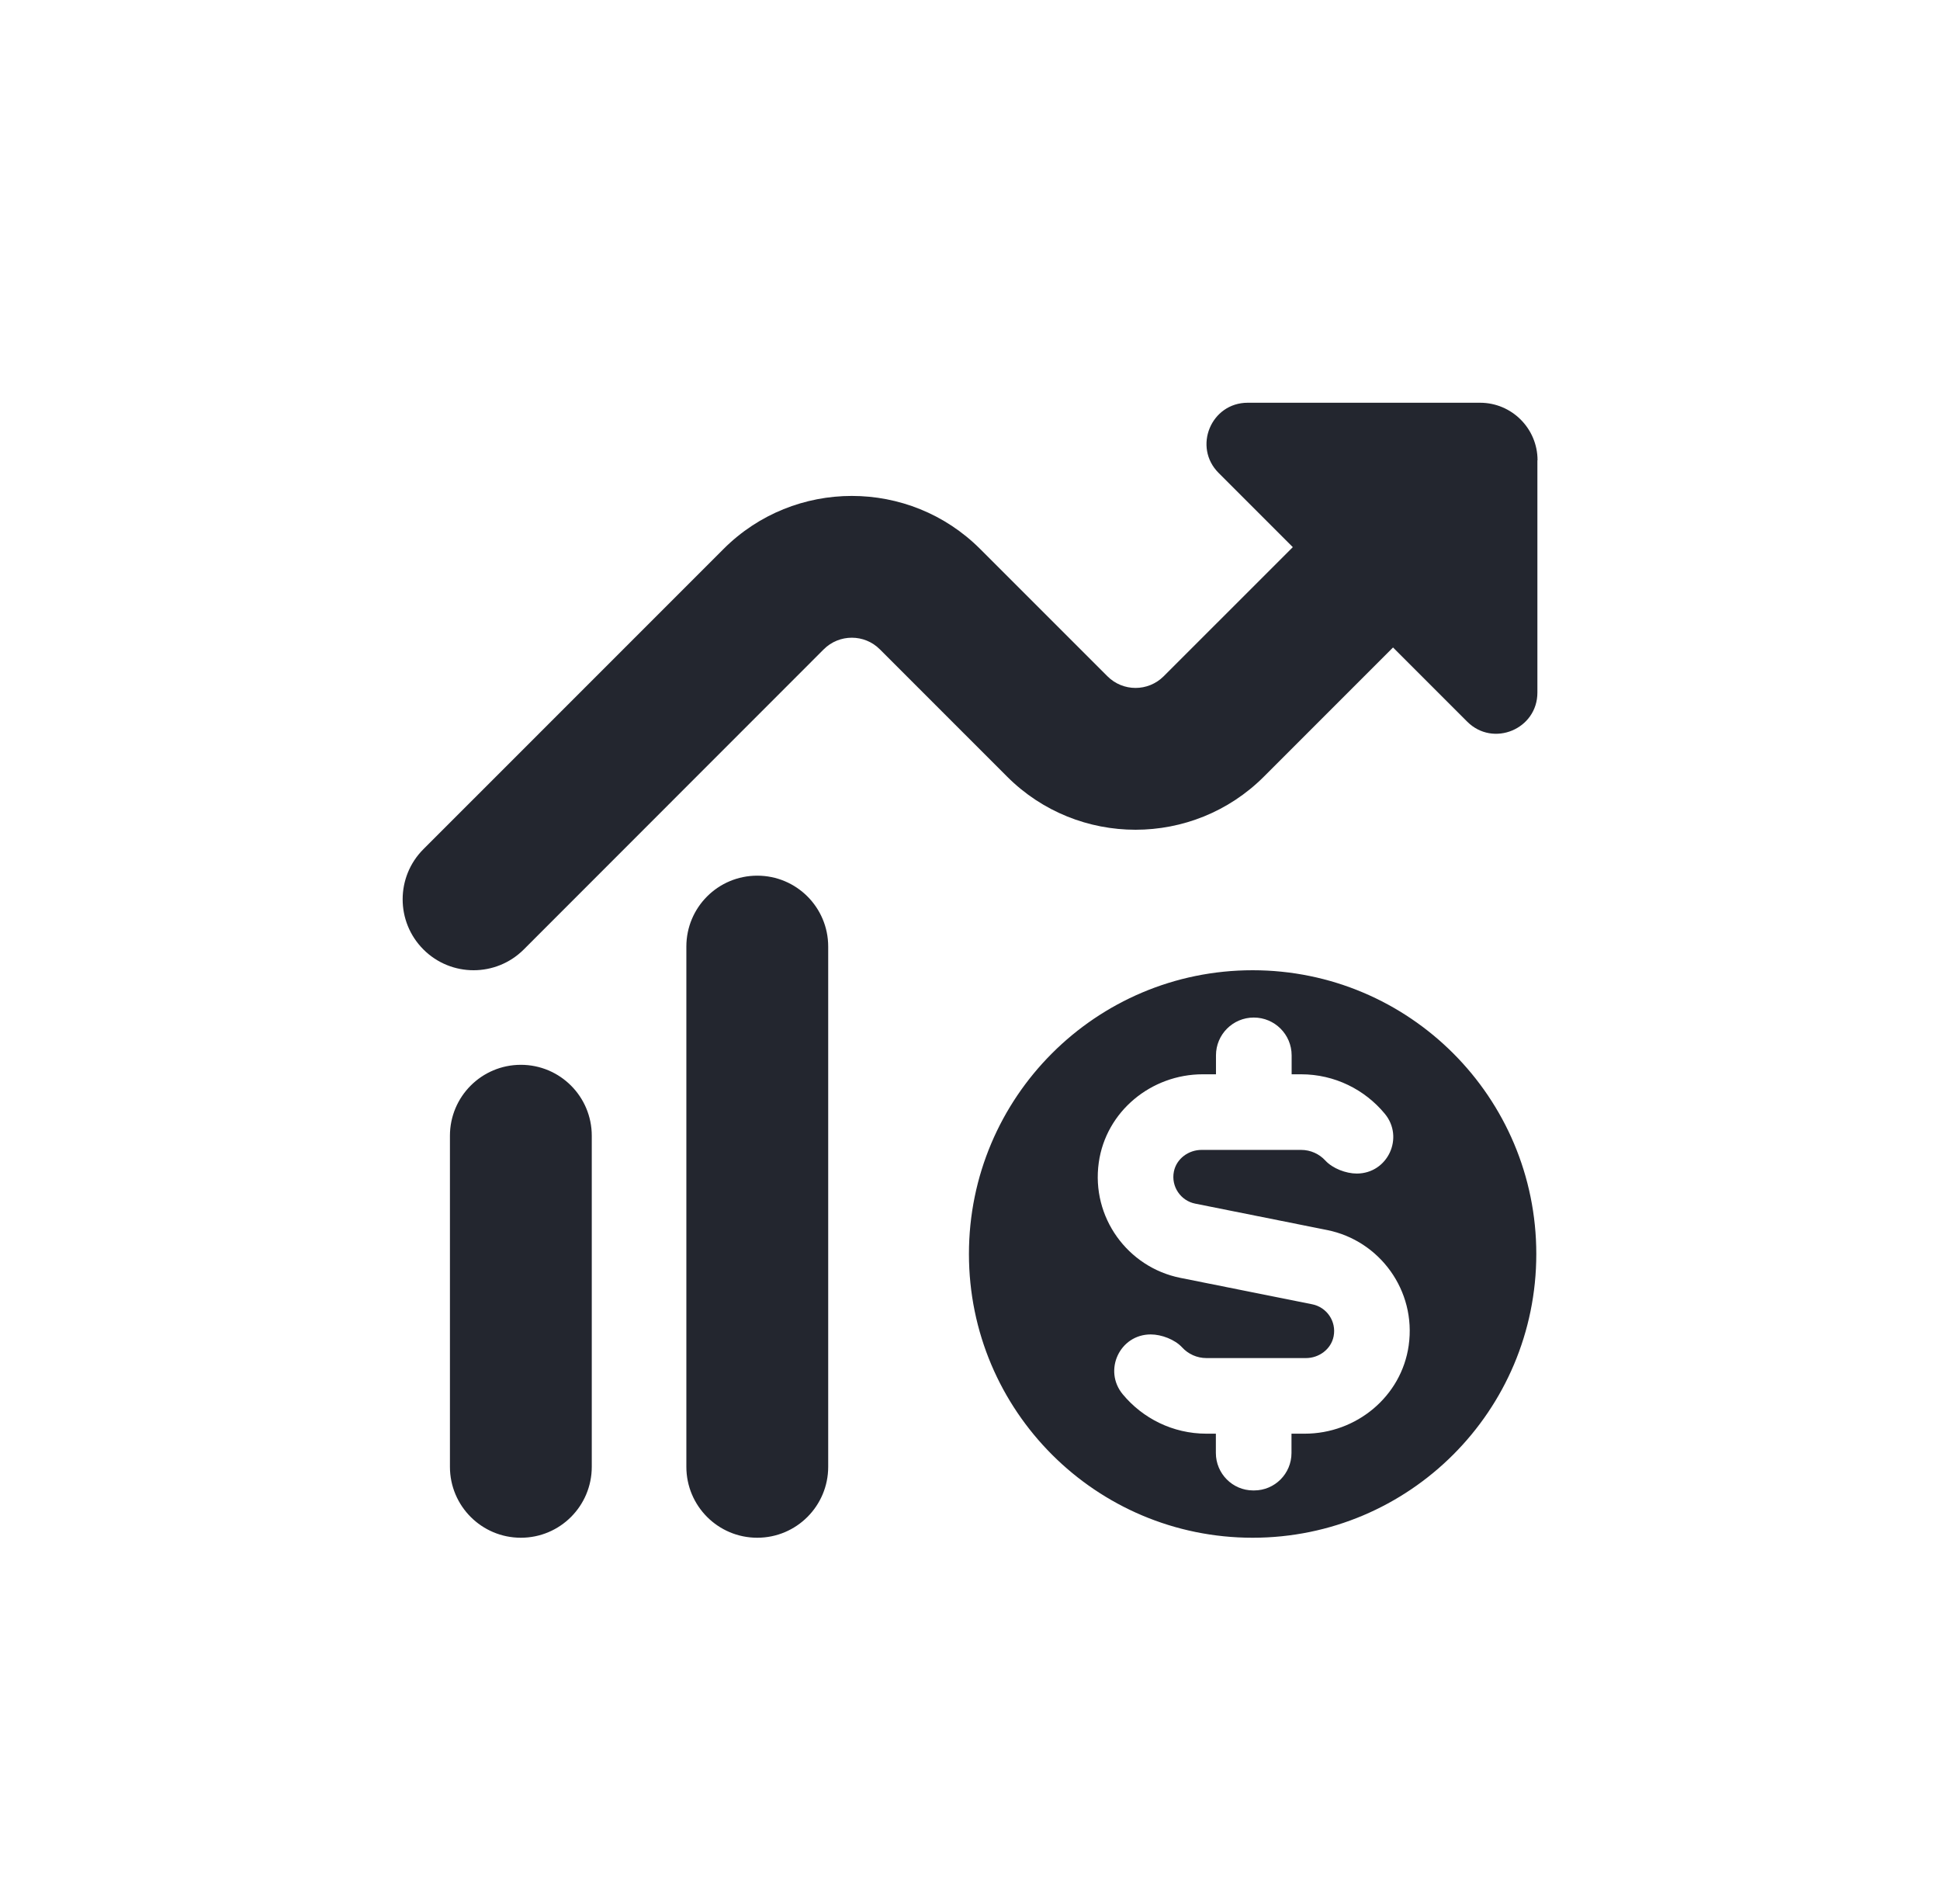 <svg width="53" height="52" viewBox="0 0 53 52" fill="none" xmlns="http://www.w3.org/2000/svg">
<g clip-path="url(#clip0_3122_868)">
<path d="M34.221 26.5C29.94 26.5 26.471 29.969 26.471 34.25C26.471 38.531 29.94 42 34.221 42C38.502 42 41.971 38.531 41.971 34.25C41.971 29.969 38.502 26.5 34.221 26.5ZM38.485 36.749C38.287 38.144 37.054 39.158 35.644 39.158H35.283V39.685C35.283 40.25 34.827 40.708 34.262 40.708H34.236C33.673 40.708 33.217 40.248 33.217 39.685V39.158H32.959C32.041 39.158 31.218 38.739 30.673 38.082C30.133 37.431 30.591 36.447 31.437 36.447C31.731 36.447 32.096 36.585 32.295 36.801C32.46 36.981 32.698 37.093 32.96 37.093H35.677C36.036 37.093 36.364 36.851 36.434 36.499C36.515 36.088 36.245 35.704 35.851 35.624L32.246 34.902C30.81 34.614 29.807 33.248 30.018 31.752C30.214 30.357 31.449 29.342 32.858 29.342H33.22V28.825C33.22 28.254 33.682 27.792 34.253 27.792C34.824 27.792 35.287 28.254 35.287 28.825V29.342H35.545C36.463 29.342 37.286 29.76 37.831 30.418C38.371 31.069 37.913 32.053 37.066 32.053C36.773 32.053 36.408 31.915 36.209 31.699C36.044 31.519 35.806 31.407 35.544 31.407H32.828C32.469 31.407 32.141 31.647 32.07 31.999C31.988 32.409 32.259 32.796 32.65 32.874L36.257 33.596C37.693 33.883 38.697 35.252 38.485 36.747V36.749ZM42.001 12.571V18.917C42.001 19.916 40.792 20.418 40.084 19.711L38.057 17.684L34.528 21.213C32.596 23.145 29.45 23.147 27.515 21.213L24.037 17.735C23.615 17.312 22.928 17.312 22.504 17.735L14.309 25.933C13.93 26.311 13.434 26.5 12.938 26.5C12.442 26.5 11.946 26.311 11.568 25.933C10.811 25.177 10.811 23.949 11.568 23.193L19.766 14.995C21.698 13.062 24.846 13.062 26.778 14.995L30.256 18.472C30.679 18.895 31.365 18.895 31.79 18.472L35.319 14.944L33.292 12.917C32.584 12.209 33.086 11 34.087 11H40.434C41.301 11 42.005 11.703 42.005 12.571H42.001ZM16.167 31.021V40.062C16.167 41.132 15.301 42 14.23 42C13.159 42 12.292 41.132 12.292 40.062V31.021C12.292 29.951 13.159 29.083 14.23 29.083C15.301 29.083 16.167 29.951 16.167 31.021ZM22.626 25.854V40.062C22.626 41.132 21.759 42 20.688 42C19.617 42 18.751 41.132 18.751 40.062V25.854C18.751 24.783 19.617 23.917 20.688 23.917C21.759 23.917 22.626 24.783 22.626 25.854Z" fill="#23262F"/>
</g>
<defs>
<clipPath id="clip0_3122_868">
<rect width="31" height="31" fill="white" transform="translate(11 11)"/>
</clipPath>
</defs>
</svg>
